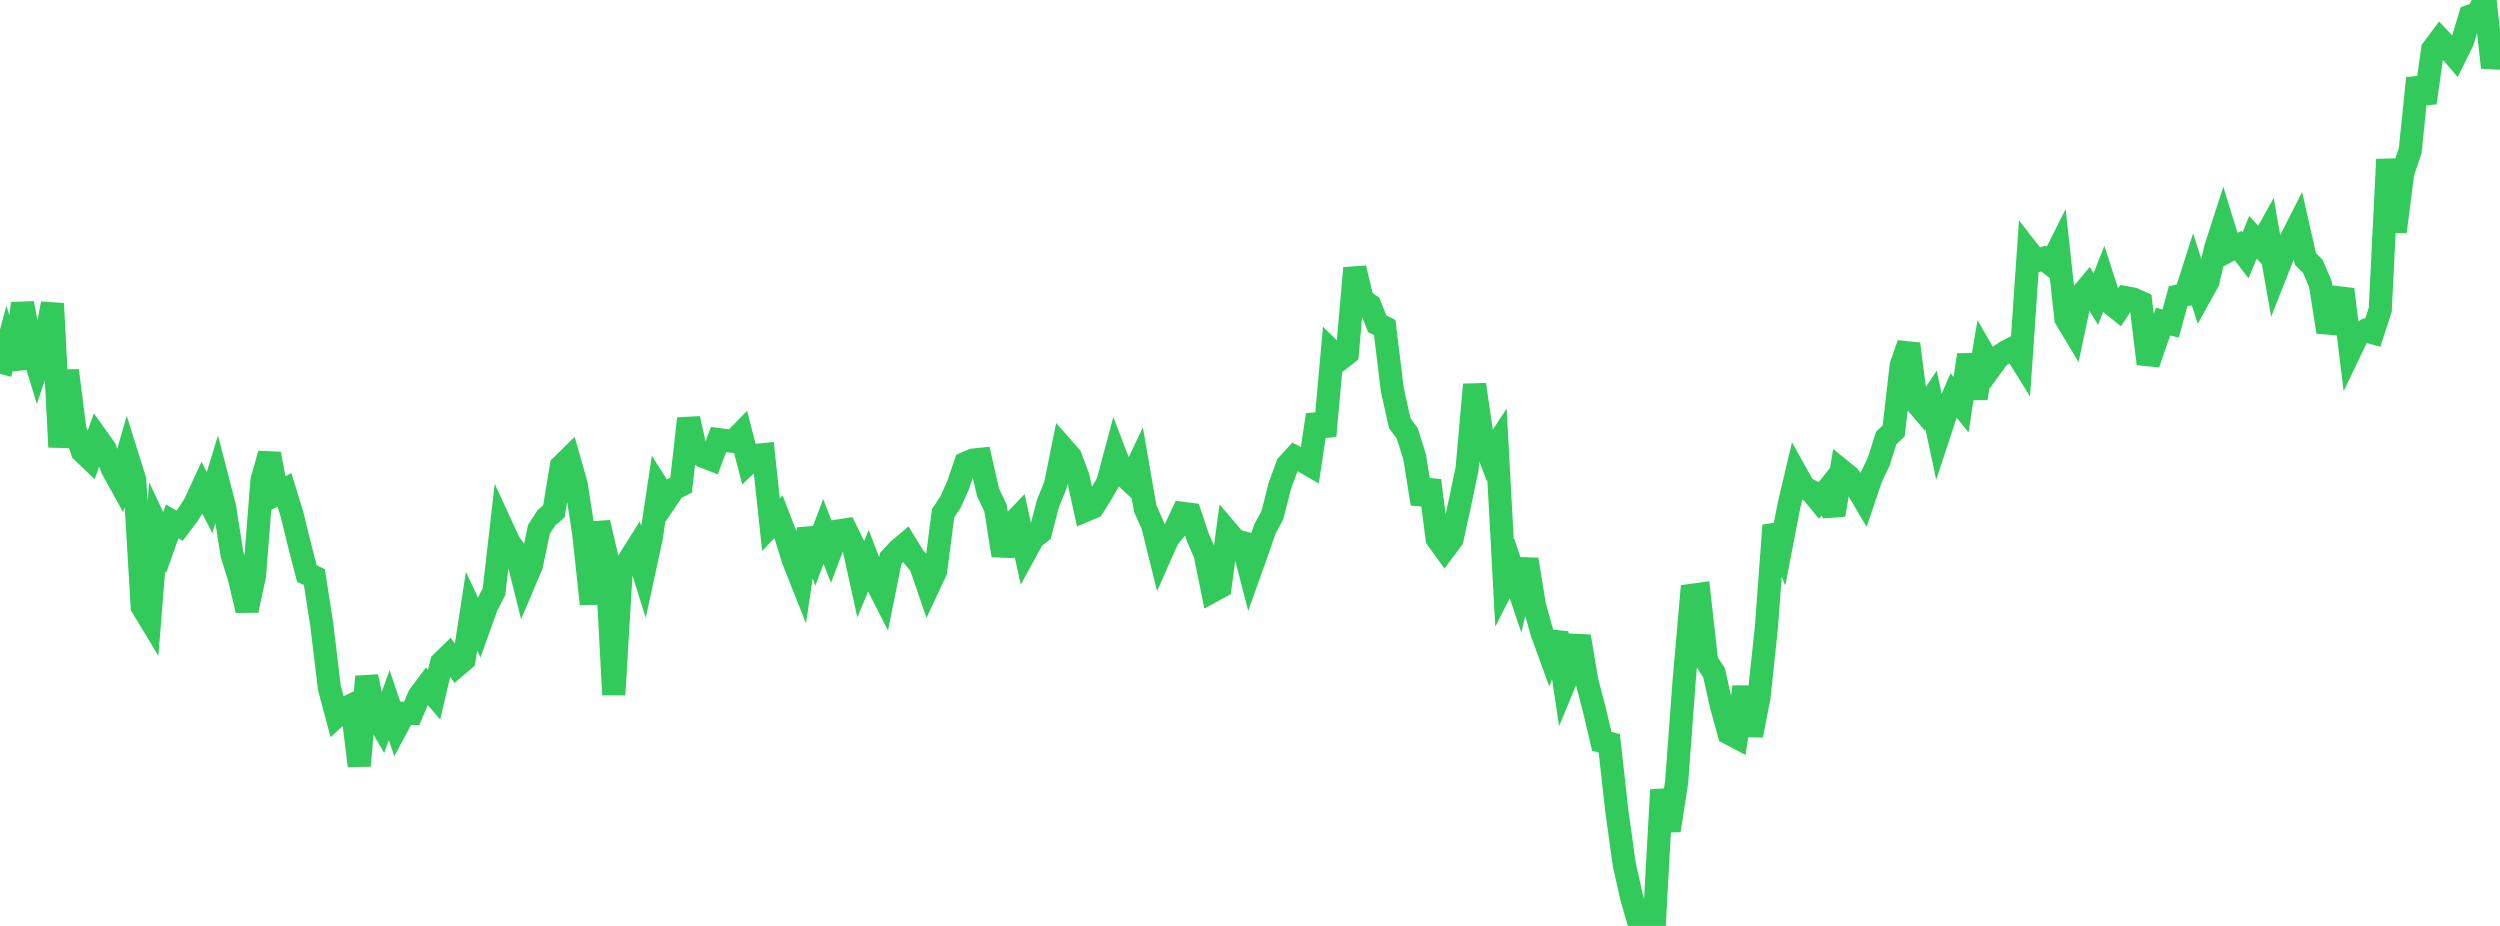 <?xml version="1.0" standalone="no"?>
<!DOCTYPE svg PUBLIC "-//W3C//DTD SVG 1.1//EN" "http://www.w3.org/Graphics/SVG/1.1/DTD/svg11.dtd">

<svg width="135" height="50" viewBox="0 0 135 50" preserveAspectRatio="none" 
  xmlns="http://www.w3.org/2000/svg"
  xmlns:xlink="http://www.w3.org/1999/xlink">


<polyline points="0.0, 20.185 0.404, 18.688 0.808, 19.907 1.213, 16.379 1.617, 18.44 2.021, 19.769 2.425, 18.572 2.829, 16.394 3.234, 24.14 3.638, 20.012 4.042, 23.172 4.446, 24.377 4.85, 24.764 5.254, 23.652 5.659, 24.22 6.063, 25.309 6.467, 26.038 6.871, 24.626 7.275, 25.911 7.68, 32.765 8.084, 33.433 8.488, 28.435 8.892, 29.298 9.296, 28.156 9.701, 28.389 10.105, 27.855 10.509, 27.234 10.913, 26.358 11.317, 27.138 11.722, 25.813 12.126, 27.375 12.53, 29.94 12.934, 31.238 13.338, 32.958 13.743, 31.085 14.147, 25.945 14.551, 24.506 14.955, 26.665 15.359, 26.451 15.763, 27.754 16.168, 29.408 16.572, 30.976 16.976, 31.16 17.38, 33.757 17.784, 37.133 18.189, 38.649 18.593, 38.277 18.997, 38.077 19.401, 41.35 19.805, 36.536 20.21, 38.499 20.614, 39.192 21.018, 38.079 21.422, 39.271 21.826, 38.514 22.231, 38.524 22.635, 37.575 23.039, 37.039 23.443, 37.512 23.847, 35.787 24.251, 35.393 24.656, 35.961 25.06, 35.62 25.464, 33.003 25.868, 33.867 26.272, 32.736 26.677, 31.947 27.081, 28.415 27.485, 29.292 27.889, 29.86 28.293, 31.475 28.698, 30.521 29.102, 28.586 29.506, 27.963 29.91, 27.611 30.314, 25.169 30.719, 24.772 31.123, 26.202 31.527, 28.858 31.931, 32.604 32.335, 28.22 32.74, 29.968 33.144, 37.514 33.548, 30.74 33.952, 30.268 34.356, 29.627 34.76, 30.919 35.165, 29.049 35.569, 26.36 35.973, 27.001 36.377, 26.402 36.781, 26.196 37.186, 22.605 37.59, 24.424 37.994, 24.648 38.398, 24.805 38.802, 23.74 39.207, 23.792 39.611, 23.831 40.015, 23.414 40.419, 24.974 40.823, 24.587 41.228, 24.549 41.632, 28.337 42.036, 27.907 42.44, 28.955 42.844, 30.251 43.249, 31.272 43.653, 28.569 44.057, 29.772 44.461, 28.697 44.865, 29.735 45.269, 28.673 45.674, 28.61 46.078, 29.434 46.482, 31.273 46.886, 30.305 47.29, 31.372 47.695, 32.167 48.099, 30.155 48.503, 29.716 48.907, 29.373 49.311, 30.032 49.716, 30.52 50.12, 31.701 50.524, 30.838 50.928, 27.711 51.332, 27.111 51.737, 26.195 52.141, 25.016 52.545, 24.845 52.949, 24.804 53.353, 26.583 53.757, 27.432 54.162, 29.99 54.566, 28.383 54.97, 27.96 55.374, 29.804 55.778, 29.063 56.183, 28.744 56.587, 27.196 56.991, 26.199 57.395, 24.201 57.799, 24.661 58.204, 25.729 58.608, 27.562 59.012, 27.392 59.416, 26.758 59.82, 26.059 60.225, 24.542 60.629, 25.598 61.033, 25.984 61.437, 25.128 61.841, 27.459 62.246, 28.369 62.65, 29.999 63.054, 29.087 63.458, 28.586 63.862, 27.722 64.266, 27.773 64.671, 28.987 65.075, 29.915 65.479, 31.91 65.883, 31.689 66.287, 28.706 66.692, 29.182 67.096, 29.295 67.5, 30.862 67.904, 29.731 68.308, 28.562 68.713, 27.806 69.117, 26.214 69.521, 25.117 69.925, 24.672 70.329, 24.879 70.734, 25.11 71.138, 22.404 71.542, 23.529 71.946, 19.009 72.35, 19.403 72.754, 19.086 73.159, 14.476 73.563, 16.19 73.967, 16.474 74.371, 17.485 74.775, 17.687 75.18, 21.014 75.584, 22.849 75.988, 23.395 76.392, 24.676 76.796, 27.206 77.201, 25.947 77.605, 29.087 78.009, 29.646 78.413, 29.105 78.817, 27.249 79.222, 25.318 79.626, 20.769 80.03, 23.551 80.434, 24.608 80.838, 23.993 81.243, 31.486 81.647, 30.692 82.051, 31.898 82.455, 30.216 82.859, 32.691 83.263, 34.15 83.668, 35.263 84.072, 34.176 84.476, 36.893 84.88, 35.919 85.284, 34.365 85.689, 36.772 86.093, 38.319 86.497, 40.033 86.901, 40.137 87.305, 43.764 87.71, 46.679 88.114, 48.48 88.518, 49.874 88.922, 49.643 89.326, 50.0 89.731, 42.653 90.135, 44.846 90.539, 42.239 90.943, 36.767 91.347, 32.149 91.751, 32.094 92.156, 35.705 92.56, 36.332 92.964, 38.135 93.368, 39.593 93.772, 39.806 94.177, 37.103 94.581, 39.707 94.985, 37.653 95.389, 33.843 95.793, 28.373 96.198, 29.399 96.602, 27.31 97.006, 25.594 97.41, 26.318 97.814, 26.534 98.219, 27.023 98.623, 26.517 99.027, 27.803 99.431, 25.405 99.835, 25.734 100.24, 26.275 100.644, 26.961 101.048, 25.771 101.452, 24.926 101.856, 23.65 102.26, 23.269 102.665, 19.736 103.069, 18.572 103.473, 21.742 103.877, 22.215 104.281, 21.603 104.686, 23.516 105.09, 22.294 105.494, 21.352 105.898, 21.853 106.302, 19.164 106.707, 21.505 107.111, 19.113 107.515, 19.82 107.919, 19.267 108.323, 18.996 108.728, 18.788 109.132, 19.439 109.536, 13.57 109.94, 14.089 110.344, 13.959 110.749, 14.274 111.153, 13.466 111.557, 17.198 111.961, 17.871 112.365, 15.965 112.769, 15.483 113.174, 16.147 113.578, 15.123 113.982, 16.375 114.386, 16.7 114.79, 16.077 115.195, 16.15 115.599, 16.333 116.003, 19.643 116.407, 18.448 116.811, 17.365 117.216, 17.472 117.62, 15.992 118.024, 15.916 118.428, 14.653 118.832, 15.917 119.237, 15.182 119.641, 13.411 120.045, 12.162 120.449, 13.477 120.853, 13.265 121.257, 13.79 121.662, 12.813 122.066, 13.258 122.47, 12.531 122.874, 14.82 123.278, 13.797 123.683, 12.984 124.087, 12.192 124.491, 13.975 124.895, 14.388 125.299, 15.333 125.704, 17.924 126.108, 16.709 126.512, 15.628 126.916, 18.928 127.32, 18.084 127.725, 17.854 128.129, 17.966 128.533, 16.725 128.937, 8.609 129.341, 12.51 129.746, 9.339 130.15, 8.141 130.554, 4.222 130.958, 5.553 131.362, 2.674 131.766, 2.131 132.171, 2.565 132.575, 3.036 132.979, 2.212 133.383, 0.875 133.787, 0.738 134.192, 0.0 134.596, 3.647 135.0, 1.714" fill="none" stroke="#32ca5b" stroke-width="1.25"/>

</svg>